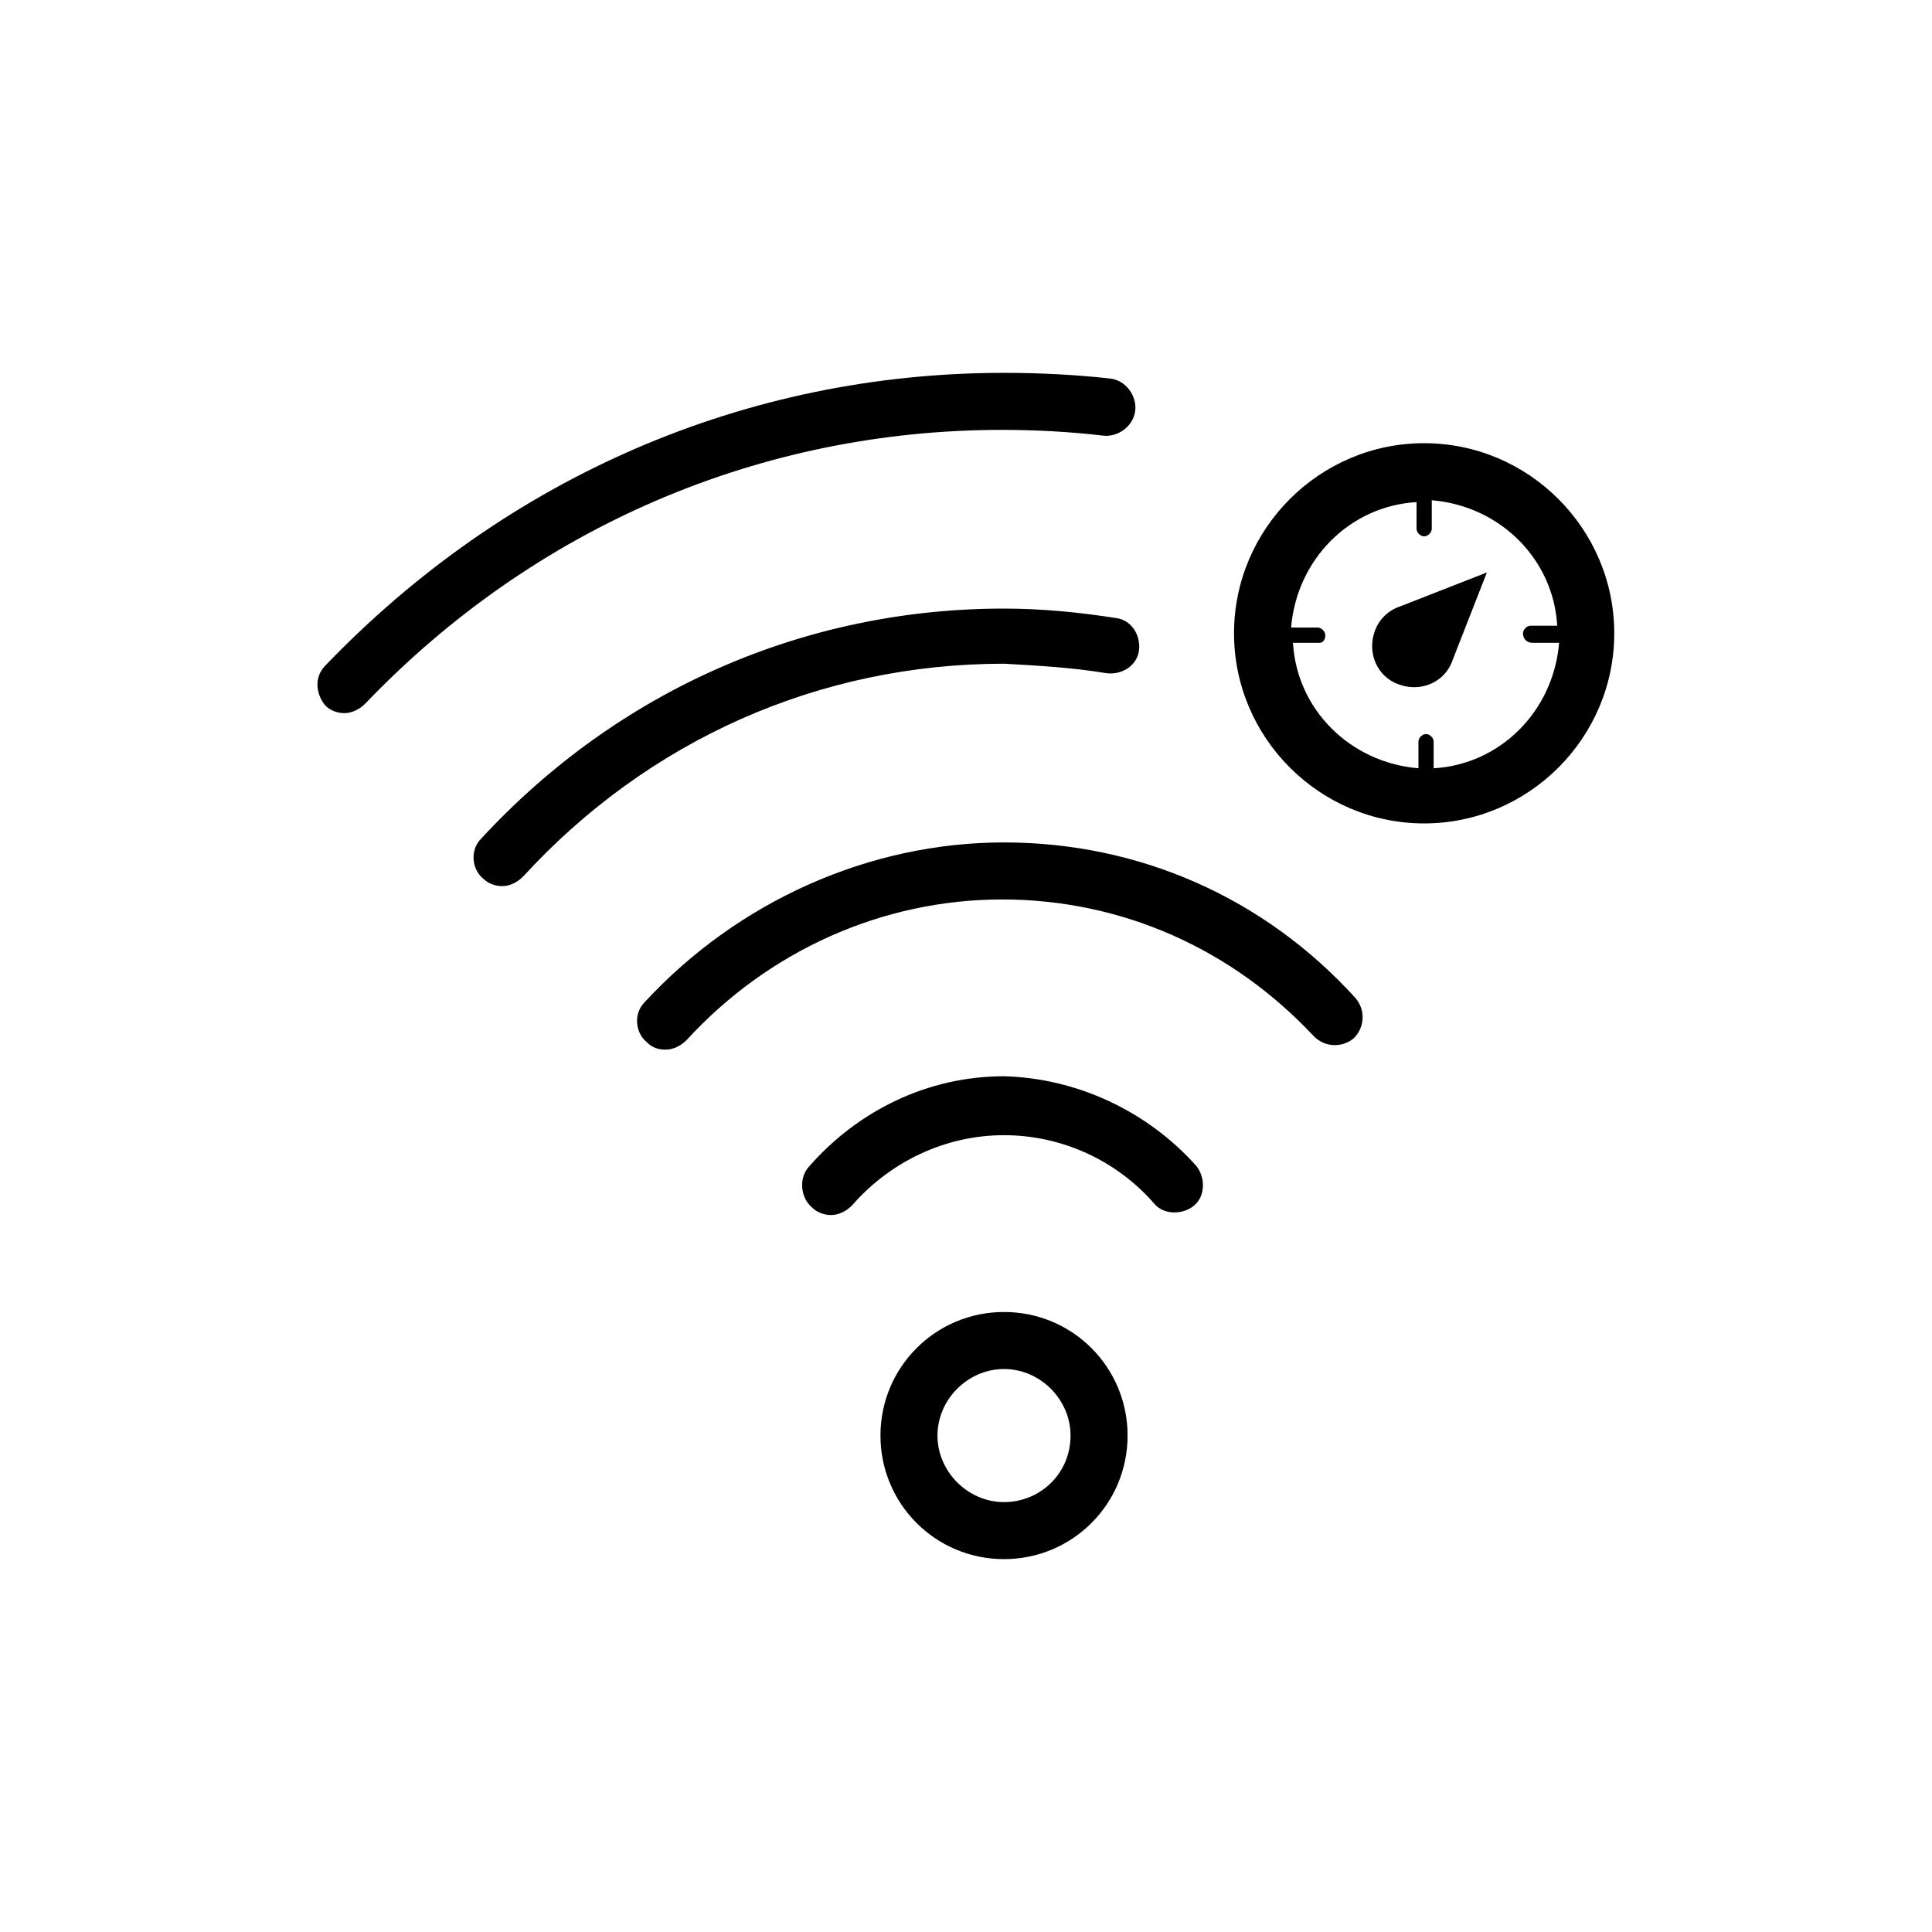 <?xml version="1.0" encoding="UTF-8"?>
<!-- Uploaded to: SVG Repo, www.svgrepo.com, Generator: SVG Repo Mixer Tools -->
<svg fill="#000000" width="800px" height="800px" version="1.1" viewBox="144 144 512 512" xmlns="http://www.w3.org/2000/svg">
 <path d="m460.96 452.9c2.519 3.023 2.519 8.062-0.504 10.578-3.023 2.519-8.062 2.519-10.578-0.504-10.078-11.586-24.688-18.137-39.801-18.137-15.617 0-30.23 7.055-40.305 18.641-1.512 1.512-3.527 2.519-5.543 2.519-1.512 0-3.527-0.504-5.039-2.016-3.023-2.519-3.527-7.559-1.008-10.578 13.098-15.113 31.738-24.184 51.891-24.184 19.145 0.504 37.785 9.07 50.887 23.68zm-50.887-85.648c-35.77 0-70.535 15.617-95.219 42.32-3.023 3.023-2.519 8.062 0.504 10.578 1.512 1.512 3.023 2.016 5.039 2.016 2.016 0 4.031-1.008 5.543-2.519 21.664-23.68 51.891-37.281 83.633-37.281 31.738 0 60.961 13.098 82.625 36.273 3.023 3.023 7.559 3.023 10.578 0.504 3.023-3.023 3.023-7.559 0.504-10.578-24.184-26.699-57.438-41.312-93.207-41.312zm27.207-44.84c4.031 0.504 8.062-2.016 8.566-6.047s-2.016-8.062-6.047-8.566c-9.574-1.512-19.648-2.519-29.727-2.519-52.898 0-102.27 21.664-138.55 60.961-3.023 3.023-2.519 8.062 0.504 10.578 1.512 1.512 3.527 2.016 5.039 2.016 2.016 0 4.031-1.008 5.543-2.519 33.25-36.273 78.594-56.426 127.46-56.426 9.066 0.512 18.133 1.016 27.203 2.523zm-1.008-62.973c4.031 0.504 8.062-2.519 8.566-6.551s-2.519-8.062-6.551-8.566c-9.07-1.008-18.641-1.512-28.215-1.512-68.52 0-132 27.711-179.86 77.586-3.023 3.023-2.519 7.559 0 10.578 1.512 1.512 3.527 2.016 5.039 2.016 2.016 0 4.031-1.008 5.543-2.519 44.84-46.855 104.79-72.547 168.78-72.547 9.066 0.004 18.133 0.508 26.699 1.516zm6.551 265c0 18.137-14.609 32.746-32.746 32.746s-32.746-14.609-32.746-32.746c0-18.137 14.609-32.746 32.746-32.746 18.133-0.004 32.746 14.605 32.746 32.746zm-15.117 0c0-9.574-8.062-17.633-17.633-17.633-9.574 0-17.633 8.062-17.633 17.633 0 9.574 8.062 17.633 17.633 17.633 9.574 0 17.633-7.559 17.633-17.633zm80.609-213.11c-2.016 5.543 0.504 12.09 6.551 14.105 5.543 2.016 12.09-0.504 14.105-6.551l9.07-23.176-23.176 9.07c-3.023 1.008-5.543 3.527-6.551 6.551zm63.48 0.504c0 27.711-22.672 50.383-50.383 50.383-27.711 0-50.383-22.672-50.383-50.383 0-27.711 22.672-50.383 50.383-50.383 27.711 0 50.383 22.672 50.383 50.383zm-24.184 0c0-1.008 1.008-2.016 2.016-2.016h7.055c-1.008-17.633-15.113-31.738-33.25-33.25v7.555c0 1.008-1.008 2.016-2.016 2.016-1.008 0-2.016-1.008-2.016-2.016v-7.055c-17.633 1.008-31.738 15.113-33.25 33.25h7.055c1.008 0 2.016 1.008 2.016 2.016-0.004 1.012-0.508 2.019-1.516 2.019h-7.055c1.008 17.633 15.113 31.738 33.25 33.25v-7.055c0-1.008 1.008-2.016 2.016-2.016 1.008 0 2.016 1.008 2.016 2.016v7.055c17.633-1.008 31.738-15.113 33.25-33.25h-7.055c-1.508 0-2.516-1.008-2.516-2.519z"/>
</svg>